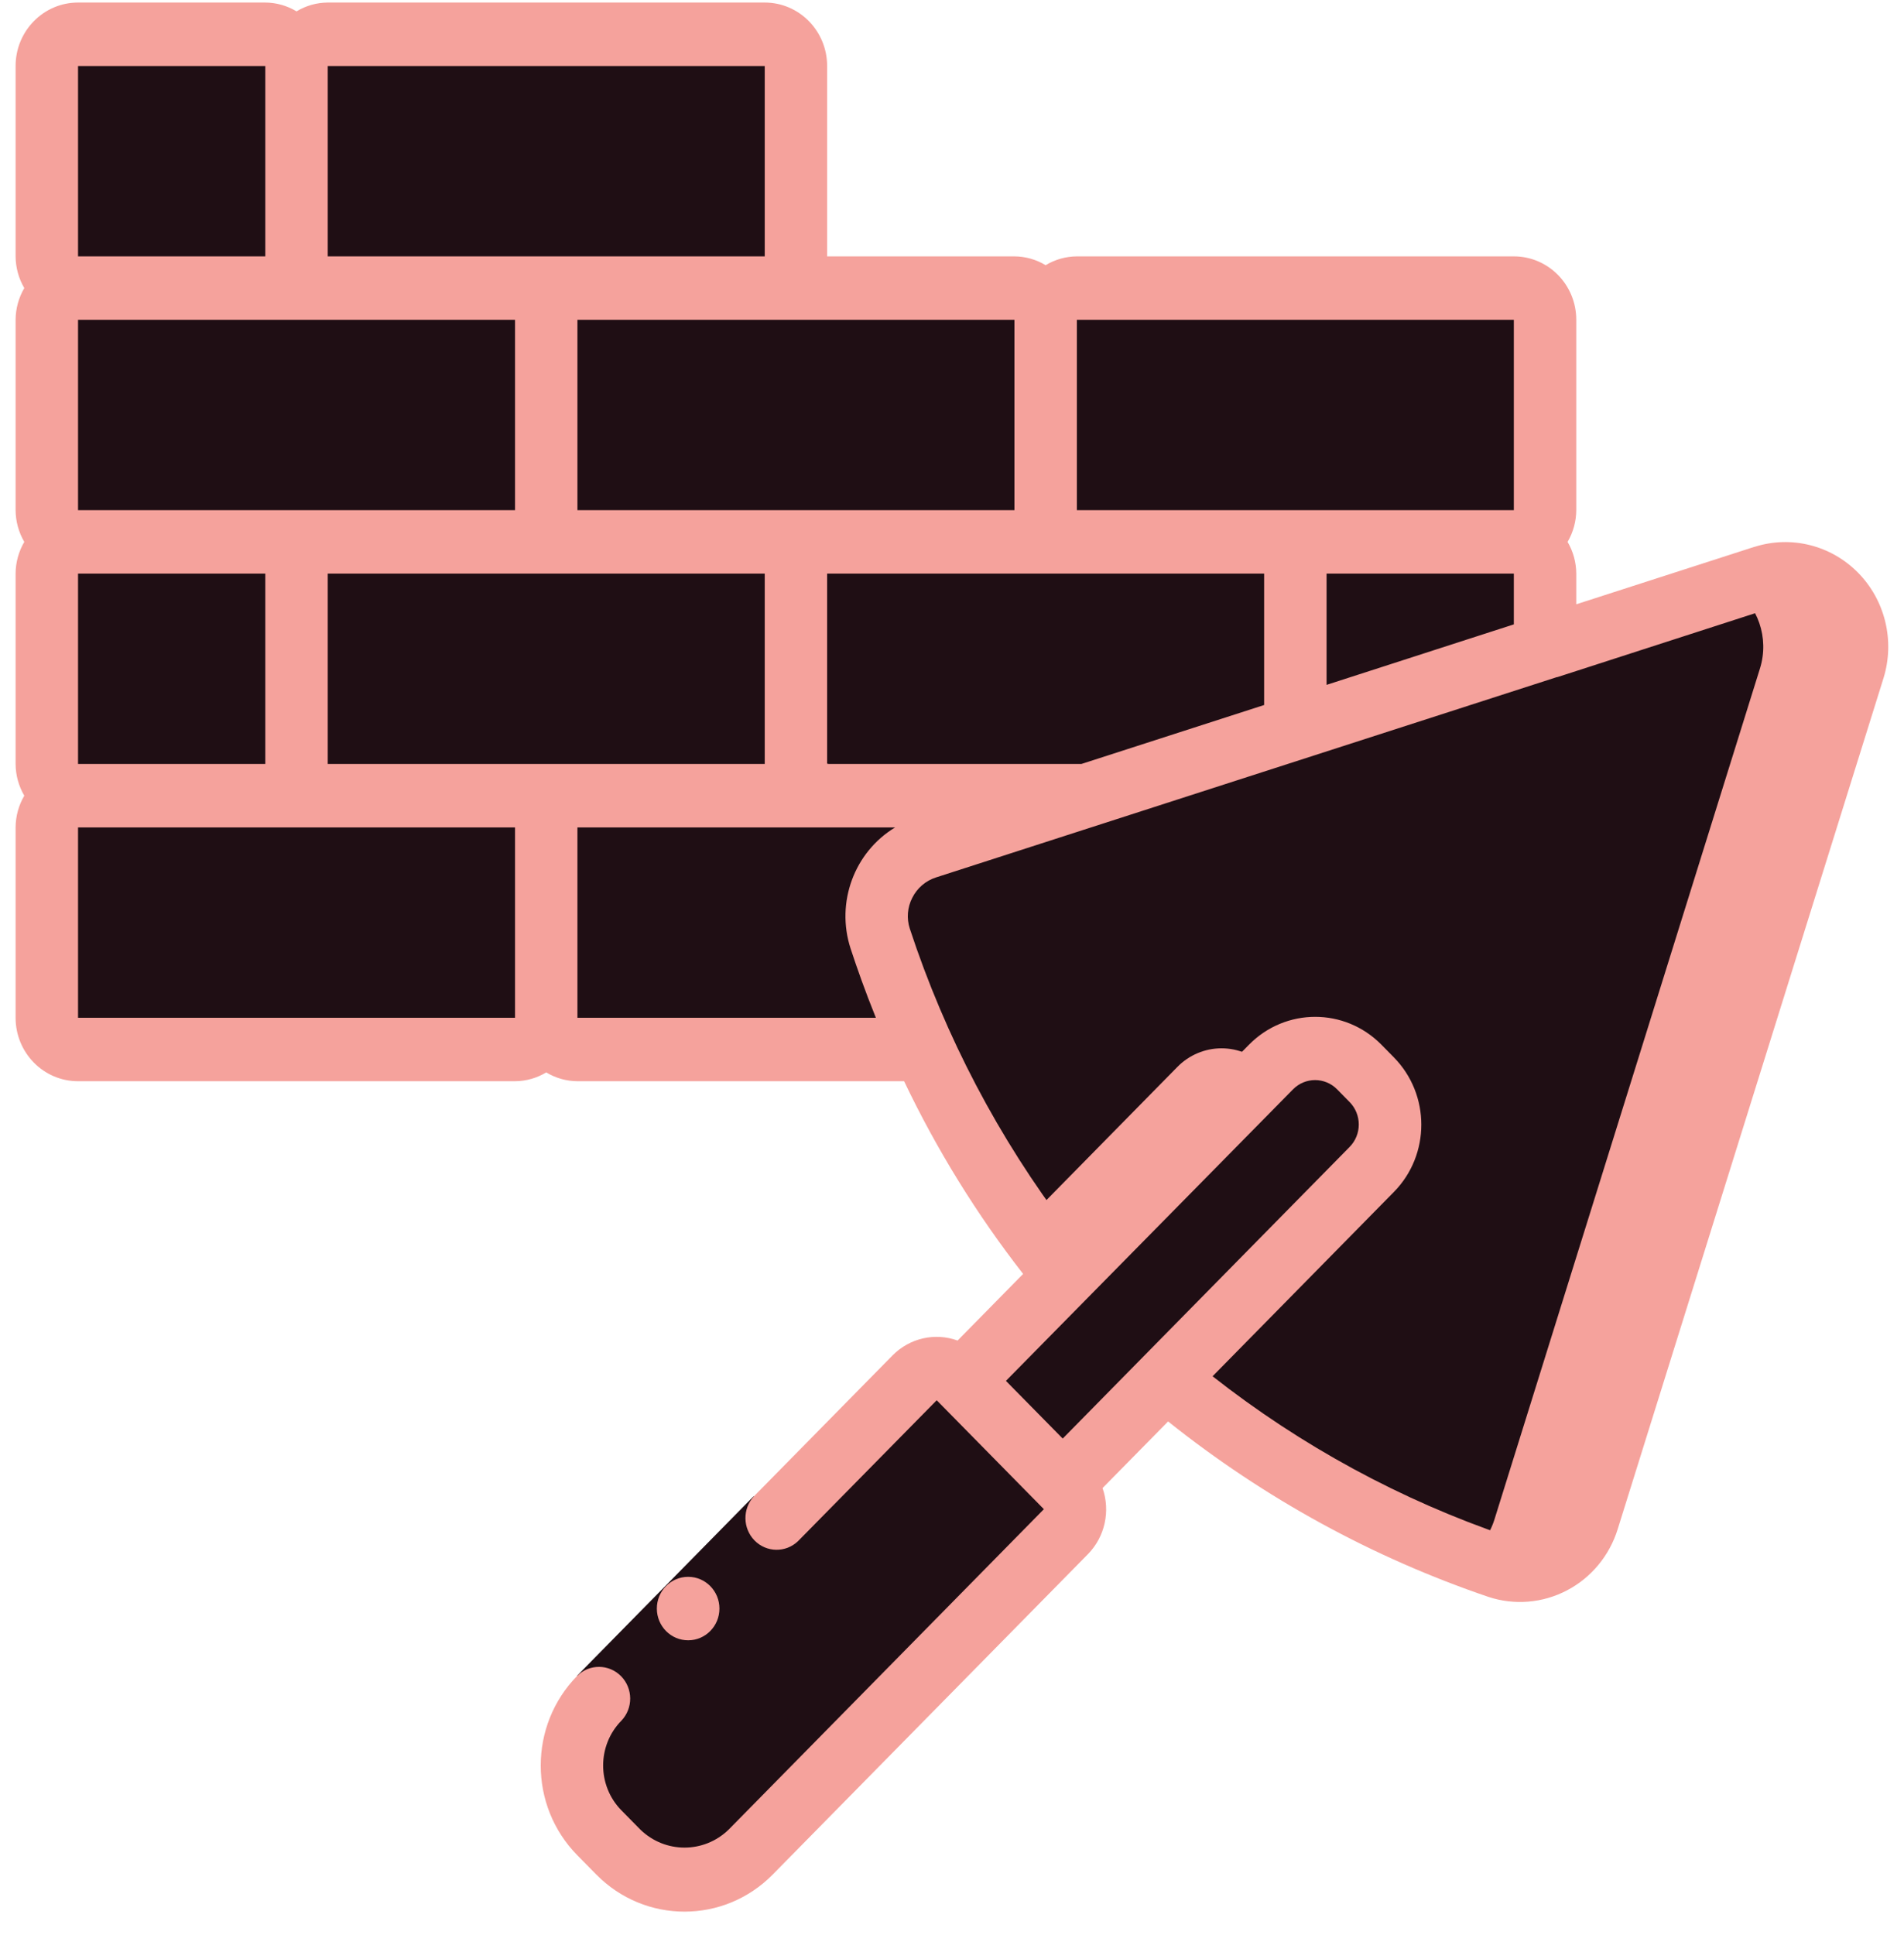 <svg width="62" height="63" viewBox="0 0 62 63" fill="none" xmlns="http://www.w3.org/2000/svg">
<path fill-rule="evenodd" clip-rule="evenodd" d="M28.663 30.55C29.062 31.783 29.533 32.99 30.075 34.165H18.803C18.242 34.165 17.787 33.703 17.787 33.132V26.936C17.787 26.365 18.242 25.903 18.803 25.903H33.033C33.379 25.904 33.7 26.082 33.887 26.378L30.177 27.576C29.586 27.763 29.093 28.183 28.808 28.742C28.524 29.301 28.471 29.952 28.663 30.55Z" fill="#1F0E14"/>
<path fill-rule="evenodd" clip-rule="evenodd" d="M30.177 27.576L33.887 26.378C33.7 26.082 33.379 25.904 33.033 25.903H29.984C30.329 25.904 30.651 26.082 30.838 26.378L27.128 27.576C26.537 27.763 26.044 28.183 25.759 28.742C25.474 29.301 25.422 29.952 25.613 30.55C26.012 31.783 26.484 32.99 27.026 34.165H30.075C29.533 32.99 29.062 31.783 28.663 30.55C28.471 29.952 28.524 29.301 28.808 28.742C29.093 28.183 29.586 27.763 30.177 27.576Z" fill="#1F0E14"/>
<path d="M24.902 17.641H10.673C10.111 17.641 9.656 18.103 9.656 18.673V24.87C9.656 25.441 10.111 25.903 10.673 25.903H24.902C25.463 25.903 25.919 25.441 25.919 24.87V18.673C25.919 18.103 25.463 17.641 24.902 17.641Z" fill="#1F0E14"/>
<path d="M8.64 17.641H2.541C1.98 17.641 1.525 18.103 1.525 18.673V24.87C1.525 25.441 1.98 25.903 2.541 25.903H8.64C9.201 25.903 9.656 25.441 9.656 24.87V18.673C9.656 18.103 9.201 17.641 8.64 17.641Z" fill="#1F0E14"/>
<path fill-rule="evenodd" clip-rule="evenodd" d="M50.312 18.673V21.09L42.181 23.703V18.673C42.181 18.103 42.636 17.641 43.197 17.641H49.295C49.857 17.641 50.312 18.103 50.312 18.673Z" fill="#1F0E14"/>
<path fill-rule="evenodd" clip-rule="evenodd" d="M49.295 17.641H46.246C46.808 17.641 47.263 18.103 47.263 18.673V21.09L42.181 22.723V23.703L50.312 21.09V18.673C50.312 18.103 49.857 17.641 49.295 17.641Z" fill="#1F0E14"/>
<path d="M24.902 1.116H10.673C10.111 1.116 9.656 1.578 9.656 2.149V8.346C9.656 8.916 10.111 9.378 10.673 9.378H24.902C25.463 9.378 25.919 8.916 25.919 8.346V2.149C25.919 1.578 25.463 1.116 24.902 1.116Z" fill="#1F0E14"/>
<path d="M8.64 1.116H2.541C1.98 1.116 1.525 1.578 1.525 2.149V8.346C1.525 8.916 1.98 9.378 2.541 9.378H8.64C9.201 9.378 9.656 8.916 9.656 8.346V2.149C9.656 1.578 9.201 1.116 8.64 1.116Z" fill="#1F0E14"/>
<path d="M33.033 9.378H18.803C18.242 9.378 17.787 9.841 17.787 10.411V16.608C17.787 17.178 18.242 17.641 18.803 17.641H33.033C33.594 17.641 34.049 17.178 34.049 16.608V10.411C34.049 9.841 33.594 9.378 33.033 9.378Z" fill="#1F0E14"/>
<path d="M49.295 9.378H35.066C34.504 9.378 34.049 9.841 34.049 10.411V16.608C34.049 17.178 34.504 17.641 35.066 17.641H49.295C49.857 17.641 50.312 17.178 50.312 16.608V10.411C50.312 9.841 49.857 9.378 49.295 9.378Z" fill="#1F0E14"/>
<path fill-rule="evenodd" clip-rule="evenodd" d="M49.295 9.378H46.246C46.807 9.378 47.263 9.841 47.263 10.411V16.608C47.263 17.178 46.807 17.641 46.246 17.641H49.295C49.857 17.641 50.312 17.178 50.312 16.608V10.411C50.312 9.841 49.857 9.378 49.295 9.378Z" fill="#1F0E14"/>
<path d="M16.771 9.378H2.541C1.98 9.378 1.525 9.841 1.525 10.411V16.608C1.525 17.178 1.98 17.641 2.541 17.641H16.771C17.332 17.641 17.787 17.178 17.787 16.608V10.411C17.787 9.841 17.332 9.378 16.771 9.378Z" fill="#1F0E14"/>
<path d="M16.771 25.903H2.541C1.98 25.903 1.525 26.365 1.525 26.936V33.132C1.525 33.703 1.98 34.165 2.541 34.165H16.771C17.332 34.165 17.787 33.703 17.787 33.132V26.936C17.787 26.365 17.332 25.903 16.771 25.903Z" fill="#1F0E14"/>
<path fill-rule="evenodd" clip-rule="evenodd" d="M42.181 18.673V23.703L35.371 25.903H26.925C26.367 25.897 25.918 25.436 25.919 24.87V18.673C25.919 18.103 26.373 17.641 26.935 17.641H41.164C41.726 17.641 42.181 18.103 42.181 18.673Z" fill="#1F0E14"/>
<path fill-rule="evenodd" clip-rule="evenodd" d="M60.364 21.751L51.714 49.461C51.53 50.062 51.117 50.562 50.567 50.852C50.017 51.141 49.376 51.194 48.787 51C44.832 49.674 41.159 47.6 37.963 44.886L44.671 38.069C45.053 37.682 45.267 37.156 45.267 36.608C45.267 36.059 45.053 35.534 44.671 35.146L44.264 34.733C43.883 34.345 43.366 34.127 42.826 34.127C42.286 34.127 41.769 34.345 41.388 34.733L34.68 41.55C32.976 39.493 31.529 37.232 30.37 34.816C29.708 33.434 29.137 32.009 28.663 30.55C28.471 29.952 28.524 29.301 28.808 28.742C29.093 28.183 29.586 27.763 30.177 27.576L35.371 25.903L44.203 23.052L57.447 18.787C58.273 18.526 59.174 18.752 59.786 19.374C60.398 19.996 60.621 20.911 60.364 21.751Z" fill="#1F0E14"/>
<path fill-rule="evenodd" clip-rule="evenodd" d="M41.215 34.733C40.834 34.345 40.316 34.127 39.777 34.127C39.237 34.127 38.72 34.345 38.339 34.733L33.338 39.817C33.755 40.396 34.202 40.975 34.682 41.55L41.303 34.821L41.215 34.733Z" fill="#F5A29C"/>
<path fill-rule="evenodd" clip-rule="evenodd" d="M57.447 18.787L56.41 19.121C57.248 19.7 57.615 20.768 57.313 21.751L48.665 49.461C48.516 49.941 48.218 50.359 47.816 50.655C48.161 50.783 48.488 50.9 48.787 51C49.376 51.194 50.017 51.141 50.567 50.852C51.117 50.562 51.53 50.062 51.714 49.461L60.364 21.751C60.62 20.911 60.398 19.996 59.786 19.374C59.174 18.752 58.273 18.526 57.447 18.787Z" fill="#F5A29C"/>
<path fill-rule="evenodd" clip-rule="evenodd" d="M34.71 49.864L24.445 60.295C23.254 61.503 21.326 61.503 20.135 60.295L19.515 59.665C18.326 58.455 18.326 56.495 19.515 55.286L29.781 44.855C30.18 44.452 30.825 44.452 31.224 44.855L34.609 48.294L34.71 48.397C35.107 48.803 35.107 49.458 34.71 49.864Z" fill="#1F0E14"/>
<path fill-rule="evenodd" clip-rule="evenodd" d="M34.71 48.397L34.608 48.294L31.224 44.855C30.824 44.452 30.18 44.452 29.78 44.855L28.978 45.67L31.559 48.294L31.661 48.397C32.057 48.803 32.057 49.458 31.661 49.864L21.395 60.295C21.207 60.481 20.995 60.642 20.765 60.773C21.956 61.48 23.467 61.284 24.445 60.295L34.71 49.864C35.106 49.458 35.106 48.803 34.71 48.397Z" fill="#1F0E14"/>
<path fill-rule="evenodd" clip-rule="evenodd" d="M44.671 38.069L34.609 48.294L31.326 44.958L34.68 41.55L41.388 34.733C41.769 34.345 42.287 34.127 42.826 34.127C43.366 34.127 43.883 34.345 44.264 34.733L44.671 35.146C45.053 35.534 45.267 36.059 45.267 36.608C45.267 37.156 45.053 37.682 44.671 38.069Z" fill="#1F0E14"/>
<path fill-rule="evenodd" clip-rule="evenodd" d="M4.574 33.132V26.936C4.574 26.365 5.029 25.903 5.59 25.903C5.029 25.903 4.574 25.441 4.574 24.87V18.673C4.574 18.103 5.029 17.641 5.59 17.641C5.029 17.641 4.574 17.178 4.574 16.608V10.411C4.574 9.841 5.029 9.378 5.59 9.378C5.029 9.378 4.574 8.916 4.574 8.346V2.149C4.574 1.578 5.029 1.116 5.59 1.116H2.541C1.98 1.116 1.525 1.578 1.525 2.149V8.346C1.525 8.916 1.98 9.378 2.541 9.378C1.98 9.378 1.525 9.841 1.525 10.411V16.608C1.525 17.178 1.98 17.641 2.541 17.641C1.98 17.641 1.525 18.103 1.525 18.673V24.87C1.525 25.441 1.98 25.903 2.541 25.903C1.98 25.903 1.525 26.365 1.525 26.936V33.132C1.525 33.703 1.98 34.165 2.541 34.165H5.59C5.029 34.165 4.574 33.703 4.574 33.132Z" fill="#1F0E14"/>
<path fill-rule="evenodd" clip-rule="evenodd" d="M18.79 54.553L24.538 48.711L25.976 50.171L20.227 56.013L18.79 54.553Z" fill="#1F0E14"/>
<path d="M57.136 17.799L51.328 19.672V18.673C51.326 18.31 51.228 17.953 51.045 17.641C51.228 17.328 51.326 16.971 51.328 16.608V10.411C51.328 9.27 50.418 8.346 49.295 8.346H35.066C34.708 8.348 34.357 8.447 34.049 8.633C33.742 8.447 33.391 8.348 33.033 8.346H26.934V2.149C26.934 1.008 26.024 0.083 24.902 0.083H10.672C10.314 0.085 9.963 0.184 9.656 0.37C9.348 0.184 8.997 0.085 8.639 0.083H2.541C1.418 0.083 0.508 1.008 0.508 2.149V8.346C0.51 8.709 0.608 9.066 0.791 9.378C0.608 9.691 0.51 10.047 0.508 10.411V16.608C0.51 16.971 0.608 17.328 0.791 17.641C0.608 17.953 0.51 18.31 0.508 18.673V24.87C0.51 25.234 0.608 25.59 0.791 25.903C0.608 26.215 0.51 26.572 0.508 26.936V33.132C0.508 34.273 1.418 35.198 2.541 35.198H16.771C17.128 35.196 17.479 35.097 17.787 34.911C18.095 35.097 18.445 35.196 18.803 35.198H29.44C30.503 37.426 31.803 39.53 33.316 41.471L31.182 43.64C30.445 43.373 29.623 43.56 29.068 44.12L24.55 48.711C24.174 49.117 24.183 49.753 24.57 50.148C24.957 50.543 25.583 50.554 25.984 50.173L30.502 45.584L33.992 49.13L23.727 59.561C22.923 60.342 21.657 60.342 20.852 59.561L20.235 58.934C19.442 58.128 19.442 56.82 20.235 56.014C20.621 55.609 20.615 54.964 20.223 54.566C19.831 54.168 19.197 54.162 18.798 54.553C17.211 56.167 17.211 58.782 18.798 60.395L19.415 61.022C21.003 62.635 23.576 62.635 25.164 61.022L35.429 50.591C35.981 50.027 36.164 49.191 35.902 48.443L38.037 46.274C41.165 48.771 44.694 50.703 48.467 51.985C49.313 52.264 50.233 52.188 51.024 51.774C51.815 51.36 52.41 50.642 52.677 49.78L61.336 22.065C61.706 20.856 61.385 19.538 60.503 18.643C59.621 17.748 58.323 17.424 57.134 17.802L57.136 17.799ZM43.197 22.295V18.673H49.295V20.326L43.197 22.295ZM18.803 24.87H10.672V18.673H24.902V24.87H18.803ZM2.541 18.673H8.639V24.87H2.541V18.673ZM2.541 10.411H16.771V16.608H2.541V10.411ZM35.214 24.87H26.987C26.969 24.87 26.954 24.86 26.934 24.86V18.673H41.164V22.951L35.214 24.87ZM49.295 10.411V16.608H35.066V10.411H49.295ZM33.033 10.411V16.608H18.803V10.411H33.033ZM24.902 2.149V8.346H10.672V2.149H24.902ZM2.541 2.149H8.639V8.346H2.541V2.149ZM2.541 33.132V26.936H16.771V33.132H2.541ZM18.803 33.132V26.936H29.148C27.816 27.741 27.213 29.377 27.696 30.874C27.899 31.493 28.169 32.261 28.521 33.132H18.803ZM42.104 35.463C42.501 35.06 43.145 35.06 43.541 35.463L43.948 35.877C44.345 36.28 44.345 36.934 43.948 37.337L34.605 46.831L32.756 44.953L42.104 35.463ZM59.398 21.442L50.74 49.154C50.636 49.494 50.4 49.777 50.087 49.938C49.783 50.099 49.429 50.128 49.104 50.02C45.633 48.841 42.381 47.078 39.485 44.803L45.389 38.803C46.58 37.594 46.58 35.632 45.389 34.422L44.983 34.009C43.792 32.8 41.862 32.8 40.671 34.009L34.761 40.002C32.522 37.06 30.785 33.756 29.625 30.228C29.518 29.898 29.547 29.538 29.705 29.23C29.864 28.911 30.143 28.671 30.479 28.564L50.693 22.044H50.709L57.743 19.772C58.21 19.627 58.718 19.754 59.064 20.104C59.41 20.454 59.537 20.97 59.396 21.444L59.398 21.442Z" fill="#F5A29C"/>
<path fill-rule="evenodd" clip-rule="evenodd" d="M22.411 53.398C21.849 53.401 21.392 52.941 21.389 52.37C21.386 51.8 21.839 51.335 22.401 51.332H22.411C22.972 51.332 23.427 51.795 23.427 52.365C23.427 52.935 22.972 53.398 22.411 53.398Z" fill="#F5A29C"/>
</svg>
